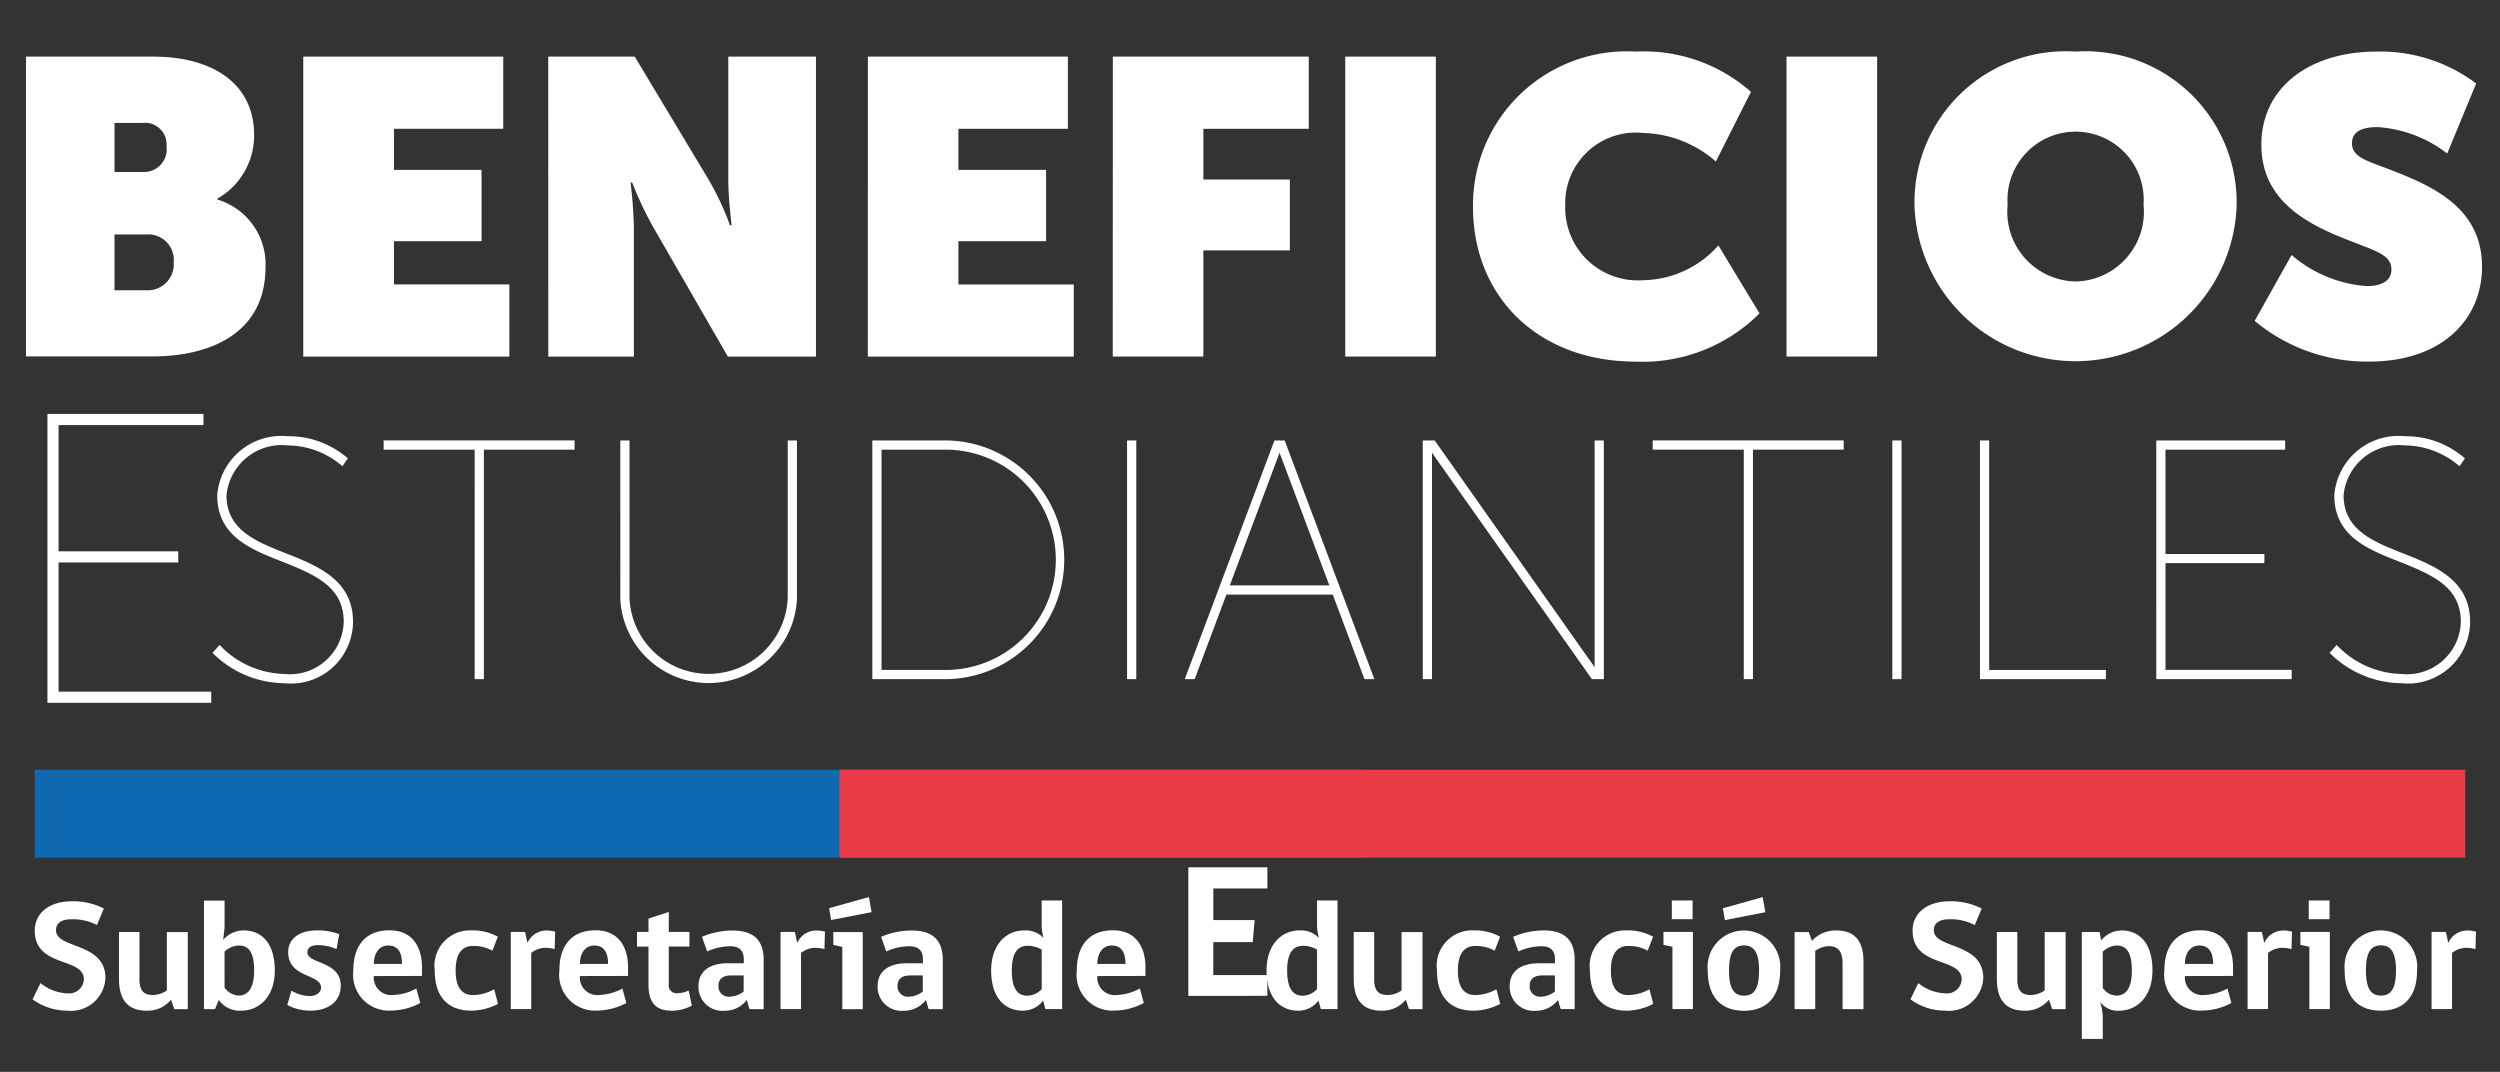 <svg xmlns="http://www.w3.org/2000/svg" xmlns:xlink="http://www.w3.org/1999/xlink" width="92.508" height="39.663" viewBox="0 0 92.508 39.663"><rect x="0" y="0" width="92.508" height="39.663" fill="#333333" stroke="none"/><defs><clipPath id="a"><rect width="92.508" height="39.663" fill="none"/></clipPath></defs><g clip-path="url(#a)"><path d="M5.578,12.143h4.7c2.2,0,3.741.993,3.741,2.9A2.685,2.685,0,0,1,12.656,17.4v.031a2.5,2.5,0,0,1,1.785,2.5c0,2.422-2,3.306-4.191,3.306H5.578ZM9.94,16.412a.838.838,0,0,0,.838-.947.8.8,0,0,0-.885-.869H8.853v1.816Zm.078,4.377a.963.963,0,0,0,1.025-1.04.94.94,0,0,0-1.009-1.025H8.853v2.064Z" transform="translate(-4.616 -10.048)" fill="#fff"/><path d="M65.043,12.143h7.4v2.67H68.4v1.521H71.64v2.639H68.4v1.6h4.269v2.67H65.043Z" transform="translate(-53.821 -10.048)" fill="#fff"/><path d="M117.581,12.143h3.2l2.732,4.548a10.249,10.249,0,0,1,.792,1.692h.062s-.124-.993-.124-1.692V12.143h3.244v11.1h-3.26l-2.747-4.765a12.955,12.955,0,0,1-.792-1.677h-.062a16.5,16.5,0,0,1,.124,1.677v4.765h-3.167Z" transform="translate(-97.294 -10.048)" fill="#fff"/><path d="M186.133,12.143h7.4v2.67h-4.051v1.521h3.244v2.639h-3.244v1.6h4.269v2.67h-7.621Z" transform="translate(-154.018 -10.048)" fill="#fff"/><path d="M238.671,12.143h7.249v2.67h-3.9v1.878h3.2v2.623h-3.2v3.927h-3.353Z" transform="translate(-197.492 -10.048)" fill="#fff"/><rect width="3.353" height="11.098" transform="translate(49.778 2.095)" fill="#fff"/><path d="M321.9,11.063a5.988,5.988,0,0,1,4.253,1.49l-1.3,2.577a4.247,4.247,0,0,0-2.7-1.056,2.609,2.609,0,0,0-2.872,2.686,2.683,2.683,0,0,0,2.872,2.763,3.792,3.792,0,0,0,2.794-1.288l1.521,2.515a6.1,6.1,0,0,1-4.579,1.785c-3.617,0-6.023-2.406-6.023-5.728a5.693,5.693,0,0,1,6.038-5.743" transform="translate(-261.361 -9.154)" fill="#fff"/><rect width="3.353" height="11.098" transform="translate(66.107 2.095)" fill="#fff"/><path d="M416.548,11.062a5.593,5.593,0,0,1,5.961,5.666,5.963,5.963,0,0,1-11.921,0,5.593,5.593,0,0,1,5.961-5.666m0,8.506a2.577,2.577,0,0,0,2.515-2.841,2.521,2.521,0,1,0-5.029,0,2.577,2.577,0,0,0,2.515,2.841" transform="translate(-339.746 -9.153)" fill="#fff"/><path d="M484.914,18.59a4.8,4.8,0,0,0,2.779,1.149c.5,0,.916-.155.916-.621,0-.59-.729-.714-1.847-1.18-1.412-.574-2.965-1.444-2.965-3.43,0-2.126,1.785-3.446,4.269-3.446a5.893,5.893,0,0,1,3.679,1.18l-1.071,2.592a4.709,4.709,0,0,0-2.577-.978c-.512,0-.947.124-.947.605,0,.543.652.668,1.552,1.025,1.506.59,3.26,1.4,3.26,3.539,0,1.94-1.475,3.508-4.175,3.508a6.5,6.5,0,0,1-4.238-1.506Z" transform="translate(-400.119 -9.153)" fill="#fff"/></g><path d="M8.406,94.46h5.773v.412H8.818v4.673h4.429v.412H8.818v4.78h5.65v.412H8.406Z" transform="translate(-6.651 -79.143)" fill="#fff"/><g clip-path="url(#a)"><path d="M45.826,101.3a3.39,3.39,0,0,0,2.385,1.073,1.992,1.992,0,0,0,2.208-1.931c0-1.274-1.035-1.716-2.107-2.158-1.262-.492-2.574-.959-2.574-2.524a2.381,2.381,0,0,1,2.612-2.183,3.311,3.311,0,0,1,2.221.82l-.2.29a3.118,3.118,0,0,0-2.019-.77,2.055,2.055,0,0,0-2.271,1.842c0,1.325,1.161,1.741,2.322,2.2s2.36,1,2.36,2.486a2.3,2.3,0,0,1-2.549,2.271,3.808,3.808,0,0,1-2.65-1.123Z" transform="translate(-37.7 -77.435)" fill="#fff"/><path d="M85.646,94.8H82.277v-.341h7.066V94.8H85.986v8.492h-.341Z" transform="translate(-68.081 -78.162)" fill="#fff"/><path d="M133.034,94.46h.341V100.3a2.93,2.93,0,0,0,5.855-.025V94.46h.341v5.867a3.272,3.272,0,0,1-6.536,0Z" transform="translate(-110.081 -78.162)" fill="#fff"/><path d="M187.084,94.459h2.751a4.417,4.417,0,0,1,0,8.833h-2.751Zm2.65,8.492a4.076,4.076,0,1,0,0-8.151h-2.309v8.151Z" transform="translate(-154.805 -78.161)" fill="#fff"/><rect width="0.341" height="8.833" transform="translate(41.705 16.298)" fill="#fff"/><path d="M257.4,94.46h.378l3.319,8.833h-.366l-1.173-3.129h-3.937l-1.174,3.129h-.366Zm-1.653,5.363h3.684l-1.842-4.908Z" transform="translate(-210.241 -78.162)" fill="#fff"/><path d="M305.13,94.46h.442l5.918,8.391V94.46h.341v8.833h-.441l-5.918-8.378v8.378h-.341Z" transform="translate(-252.484 -78.162)" fill="#fff"/><path d="M357.8,94.8h-3.369v-.341h7.066V94.8h-3.357v8.492H357.8Z" transform="translate(-293.275 -78.162)" fill="#fff"/><rect width="0.341" height="8.833" transform="translate(70.022 16.298)" fill="#fff"/><path d="M424.64,94.46h.341v8.492H429.3v.341H424.64Z" transform="translate(-351.375 -78.162)" fill="#fff"/><path d="M462.452,94.46h4.77V94.8h-4.429v3.861h3.659V99h-3.659v3.95h4.669v.341h-5.009Z" transform="translate(-382.663 -78.162)" fill="#fff"/><path d="M499.872,101.3a3.39,3.39,0,0,0,2.385,1.073,1.992,1.992,0,0,0,2.208-1.931c0-1.274-1.035-1.716-2.107-2.158-1.262-.492-2.574-.959-2.574-2.524a2.381,2.381,0,0,1,2.612-2.183,3.311,3.311,0,0,1,2.221.82l-.2.29a3.118,3.118,0,0,0-2.019-.77,2.055,2.055,0,0,0-2.271,1.842c0,1.325,1.161,1.741,2.322,2.2s2.36,1,2.36,2.486a2.3,2.3,0,0,1-2.549,2.271,3.807,3.807,0,0,1-2.65-1.123Z" transform="translate(-413.407 -77.435)" fill="#fff"/></g><rect width="49.221" height="3.252" transform="translate(1.288 28.484)" fill="#0e69b1"/><rect width="60.159" height="3.252" transform="translate(31.062 28.484)" fill="#e93c47"/><g clip-path="url(#a)"><path d="M8.271,197.342a2.156,2.156,0,0,1-1.281-.419l.291-.6a1.686,1.686,0,0,0,1,.379.545.545,0,0,0,.606-.518c0-.833-1.817-.419-1.817-1.805,0-.594.466-1.083,1.386-1.083a2.48,2.48,0,0,1,1.171.268l-.256.611a1.923,1.923,0,0,0-.926-.215c-.355,0-.588.116-.588.408,0,.7,1.829.431,1.829,1.77a1.279,1.279,0,0,1-1.415,1.205" transform="translate(-5.784 -159.945)" fill="#fff"/><path d="M27.566,202.73l-.116-.349a1.123,1.123,0,0,1-.891.408c-.711,0-1.037-.4-1.037-1.182v-1.729h.757v1.736c0,.437.157.594.5.594a.913.913,0,0,0,.513-.169v-2.16h.775v2.854Z" transform="translate(-21.119 -165.39)" fill="#fff"/><path d="M44.459,194.582a1.007,1.007,0,0,1,.757-.349c.67,0,1.153.477,1.153,1.479,0,.984-.582,1.491-1.246,1.491a.938.938,0,0,1-.827-.4l-.14.344h-.408v-4.018h.763v1Zm.052,1.771a.688.688,0,0,0,.518.291c.332,0,.576-.244.576-.932s-.215-.92-.565-.92a.8.8,0,0,0-.53.227Z" transform="translate(-36.201 -159.805)" fill="#fff"/><path d="M62.351,200.349c0,.443,1.235.309,1.235,1.24,0,.518-.384.92-1.124.92a1.814,1.814,0,0,1-.856-.21l.157-.53a1.327,1.327,0,0,0,.675.2c.251,0,.419-.14.419-.314,0-.513-1.217-.344-1.217-1.316,0-.419.32-.8,1.089-.8a2.286,2.286,0,0,1,.8.14l-.1.553a1.7,1.7,0,0,0-.687-.146c-.262,0-.39.1-.39.262" transform="translate(-50.977 -165.112)" fill="#fff"/><path d="M76.513,201.228a.647.647,0,0,0,.734.7,1.912,1.912,0,0,0,.839-.239l.146.536a2.341,2.341,0,0,1-1.077.28,1.327,1.327,0,0,1-1.4-1.491c0-.879.425-1.479,1.339-1.479.862,0,1.2.641,1.2,1.357v.332Zm.536-1.13c-.379,0-.536.343-.536.681h1.042c0-.367-.111-.681-.507-.681" transform="translate(-62.68 -165.111)" fill="#fff"/><path d="M95.577,202.258a2.209,2.209,0,0,1-.978.251c-.85,0-1.363-.483-1.363-1.485a1.311,1.311,0,0,1,1.357-1.485,1.931,1.931,0,0,1,.978.233l-.2.518a1.421,1.421,0,0,0-.716-.175c-.4,0-.646.268-.646.909s.239.908.652.908a1.664,1.664,0,0,0,.775-.215Z" transform="translate(-77.149 -165.111)" fill="#fff"/><path d="M111.163,200.26a1.279,1.279,0,0,0-.355-.047.821.821,0,0,0-.512.192v2.073h-.757v-2.854h.53l.081.385h.018a.764.764,0,0,1,.681-.437,1.292,1.292,0,0,1,.332.041Z" transform="translate(-90.639 -165.14)" fill="#fff"/><path d="M120.7,201.228a.647.647,0,0,0,.734.7,1.912,1.912,0,0,0,.839-.239l.146.536a2.341,2.341,0,0,1-1.077.28,1.327,1.327,0,0,1-1.4-1.491c0-.879.425-1.479,1.339-1.479.862,0,1.2.641,1.2,1.357v.332Zm.536-1.13c-.379,0-.536.343-.536.681h1.042c0-.367-.111-.681-.507-.681" transform="translate(-99.242 -165.111)" fill="#fff"/><path d="M137.875,199.241c-.507,0-.838-.239-.838-.955v-1.415h-.425v-.542h.425v-.495l.751-.245v.739h.763v.542h-.763v1.4a.286.286,0,0,0,.3.326,1.028,1.028,0,0,0,.437-.1l.116.559a1.635,1.635,0,0,1-.769.192" transform="translate(-113.041 -161.844)" fill="#fff"/><path d="M151.668,202.452l-.1-.338a1.023,1.023,0,0,1-.833.4.886.886,0,0,1-.955-.914c0-.53.39-.844,1.077-.844h.6v-.146c0-.367-.209-.483-.5-.483a2.061,2.061,0,0,0-.856.192l-.192-.542a2.88,2.88,0,0,1,1.124-.233c.81,0,1.159.373,1.159,1.1v1.811Zm-.216-1.246h-.472c-.315,0-.46.151-.46.367a.38.38,0,0,0,.425.419.851.851,0,0,0,.507-.192Z" transform="translate(-123.934 -165.112)" fill="#fff"/><path d="M169.02,200.26a1.279,1.279,0,0,0-.355-.047.822.822,0,0,0-.512.192v2.073h-.757v-2.854h.53l.081.385h.018a.764.764,0,0,1,.681-.437,1.294,1.294,0,0,1,.332.041Z" transform="translate(-138.513 -165.14)" fill="#fff"/><path d="M177.9,193.234l-.076-.437,1.473-.413.1.559Zm.413,3.3v-2.306l-.332-.07v-.478h1.089v2.854Z" transform="translate(-147.145 -159.191)" fill="#fff"/><path d="M190.081,202.452l-.1-.338a1.023,1.023,0,0,1-.833.4.886.886,0,0,1-.955-.914c0-.53.39-.844,1.077-.844h.6v-.146c0-.367-.21-.483-.5-.483a2.062,2.062,0,0,0-.856.192l-.192-.542a2.88,2.88,0,0,1,1.124-.233c.81,0,1.159.373,1.159,1.1v1.811Zm-.216-1.246h-.472c-.314,0-.46.151-.46.367a.38.38,0,0,0,.425.419.851.851,0,0,0,.507-.192Z" transform="translate(-155.719 -165.112)" fill="#fff"/><path d="M214.5,194.512a1.757,1.757,0,0,1-.07-.524v-.862h.757v4.018h-.617l-.087-.314a.925.925,0,0,1-.757.373c-.646,0-1.165-.466-1.165-1.485,0-.943.536-1.485,1.229-1.485a.927.927,0,0,1,.711.279m-.07.431a1.02,1.02,0,0,0-.518-.14c-.361,0-.588.245-.588.909,0,.681.215.938.577.938a.753.753,0,0,0,.53-.244Z" transform="translate(-175.885 -159.805)" fill="#fff"/><path d="M231.686,201.228a.647.647,0,0,0,.734.7,1.912,1.912,0,0,0,.839-.239l.146.536a2.342,2.342,0,0,1-1.078.28,1.327,1.327,0,0,1-1.4-1.491c0-.879.425-1.479,1.339-1.479.862,0,1.2.641,1.2,1.357v.332Zm.536-1.13c-.379,0-.536.343-.536.681h1.042c0-.367-.111-.681-.507-.681" transform="translate(-191.081 -165.111)" fill="#fff"/></g><path d="M256.306,198.389v-4.757h2.925v.782h-2v1.17h1.529l-.071.817h-1.459v1.219h2v.768Z" transform="translate(-212.334 -161.539)" fill="#fff"/><g clip-path="url(#a)"><path d="M273.57,194.512a1.759,1.759,0,0,1-.07-.524v-.862h.757v4.018h-.617l-.087-.314a.925.925,0,0,1-.757.373c-.646,0-1.165-.466-1.165-1.485,0-.943.536-1.485,1.229-1.485a.927.927,0,0,1,.71.279m-.07.431a1.02,1.02,0,0,0-.518-.14c-.361,0-.588.245-.588.909,0,.681.215.938.576.938a.753.753,0,0,0,.53-.244Z" transform="translate(-224.765 -159.805)" fill="#fff"/><path d="M292.376,202.73l-.116-.349a1.123,1.123,0,0,1-.891.408c-.711,0-1.037-.4-1.037-1.182v-1.729h.757v1.736c0,.437.157.594.5.594a.913.913,0,0,0,.513-.169v-2.16h.775v2.854Z" transform="translate(-240.24 -165.39)" fill="#fff"/><path d="M310.529,202.258a2.208,2.208,0,0,1-.978.251c-.85,0-1.363-.483-1.363-1.485a1.311,1.311,0,0,1,1.357-1.485,1.932,1.932,0,0,1,.978.233l-.2.518a1.421,1.421,0,0,0-.716-.175c-.4,0-.646.268-.646.909s.239.908.652.908a1.664,1.664,0,0,0,.775-.215Z" transform="translate(-255.015 -165.111)" fill="#fff"/><path d="M325.642,202.452l-.1-.338a1.024,1.024,0,0,1-.833.4.886.886,0,0,1-.955-.914c0-.53.39-.844,1.077-.844h.6v-.146c0-.367-.21-.483-.5-.483a2.062,2.062,0,0,0-.856.192l-.192-.542A2.882,2.882,0,0,1,325,199.54c.81,0,1.159.373,1.159,1.1v1.811Zm-.215-1.246h-.472c-.315,0-.46.151-.46.367a.38.38,0,0,0,.425.419.853.853,0,0,0,.507-.192Z" transform="translate(-267.891 -165.112)" fill="#fff"/><path d="M343.34,202.258a2.208,2.208,0,0,1-.978.251c-.85,0-1.363-.483-1.363-1.485a1.311,1.311,0,0,1,1.357-1.485,1.932,1.932,0,0,1,.979.233l-.2.518a1.421,1.421,0,0,0-.716-.175c-.4,0-.646.268-.646.909s.239.908.652.908a1.664,1.664,0,0,0,.774-.215Z" transform="translate(-282.165 -165.111)" fill="#fff"/><path d="M357.094,197.144v-2.306l-.332-.07v-.478h1.089v2.854Zm-.023-4.018h.769v.693h-.769Z" transform="translate(-295.208 -159.805)" fill="#fff"/><path d="M368.926,195.1c0,.973-.489,1.491-1.339,1.491s-1.339-.513-1.339-1.491a1.346,1.346,0,1,1,2.679,0m-2.044-1.864-.076-.437,1.473-.413.1.559Zm1.264,1.864c0-.687-.2-.926-.559-.926s-.553.245-.553.926c0,.664.18.932.553.932s.559-.251.559-.932" transform="translate(-303.056 -159.19)" fill="#fff"/><path d="M386.656,202.451v-1.695c0-.431-.163-.635-.512-.635a.921.921,0,0,0-.5.175v2.155h-.763V199.6h.524l.117.326a1.183,1.183,0,0,1,.9-.384c.722,0,1.007.425,1.007,1.147v1.765Z" transform="translate(-318.475 -165.111)" fill="#fff"/><path d="M411.005,197.342a2.156,2.156,0,0,1-1.281-.419l.291-.6a1.685,1.685,0,0,0,1,.379.545.545,0,0,0,.606-.518c0-.833-1.817-.419-1.817-1.805,0-.594.466-1.083,1.386-1.083a2.48,2.48,0,0,1,1.171.268l-.256.611a1.924,1.924,0,0,0-.926-.215c-.355,0-.588.116-.588.408,0,.7,1.829.431,1.829,1.77a1.279,1.279,0,0,1-1.415,1.205" transform="translate(-339.032 -159.945)" fill="#fff"/><path d="M430.3,202.73l-.116-.349a1.123,1.123,0,0,1-.891.408c-.71,0-1.037-.4-1.037-1.182v-1.729h.757v1.736c0,.437.157.594.5.594a.912.912,0,0,0,.512-.169v-2.16h.775v2.854Z" transform="translate(-354.366 -165.39)" fill="#fff"/><path d="M447.258,202.7v.856h-.775V199.6h.658l.058.309a.985.985,0,0,1,.751-.367c.67,0,1.147.477,1.147,1.479,0,.984-.582,1.491-1.246,1.491a.8.8,0,0,1-.693-.332,2.241,2.241,0,0,1,.1.524m0-1.037a.634.634,0,0,0,.5.285c.344,0,.576-.245.576-.932s-.215-.92-.559-.92a.755.755,0,0,0-.518.233Z" transform="translate(-369.449 -165.112)" fill="#fff"/><path d="M464.935,201.228a.647.647,0,0,0,.734.7,1.912,1.912,0,0,0,.839-.239l.146.536a2.342,2.342,0,0,1-1.078.28,1.327,1.327,0,0,1-1.4-1.491c0-.879.425-1.479,1.339-1.479.862,0,1.2.641,1.2,1.357v.332Zm.536-1.13c-.379,0-.536.343-.536.681h1.042c0-.367-.111-.681-.507-.681" transform="translate(-384.086 -165.111)" fill="#fff"/><path d="M483.653,200.26a1.279,1.279,0,0,0-.355-.047.822.822,0,0,0-.512.192v2.073h-.757v-2.854h.53l.081.385h.018a.764.764,0,0,1,.681-.437,1.293,1.293,0,0,1,.332.041Z" transform="translate(-398.861 -165.14)" fill="#fff"/><path d="M493.7,197.144v-2.306l-.332-.07v-.478h1.089v2.854Zm-.023-4.018h.769v.693h-.769Z" transform="translate(-408.246 -159.805)" fill="#fff"/><path d="M505.534,201.018c0,.973-.489,1.491-1.339,1.491s-1.34-.513-1.34-1.491a1.346,1.346,0,1,1,2.679,0m-.78,0c0-.687-.2-.926-.559-.926s-.553.245-.553.926c0,.664.181.932.553.932s.559-.251.559-.932" transform="translate(-416.095 -165.111)" fill="#fff"/><path d="M523.113,200.26a1.279,1.279,0,0,0-.355-.047.822.822,0,0,0-.512.192v2.073h-.757v-2.854h.53l.082.385h.018a.763.763,0,0,1,.681-.437,1.3,1.3,0,0,1,.332.041Z" transform="translate(-431.513 -165.14)" fill="#fff"/></g></svg>